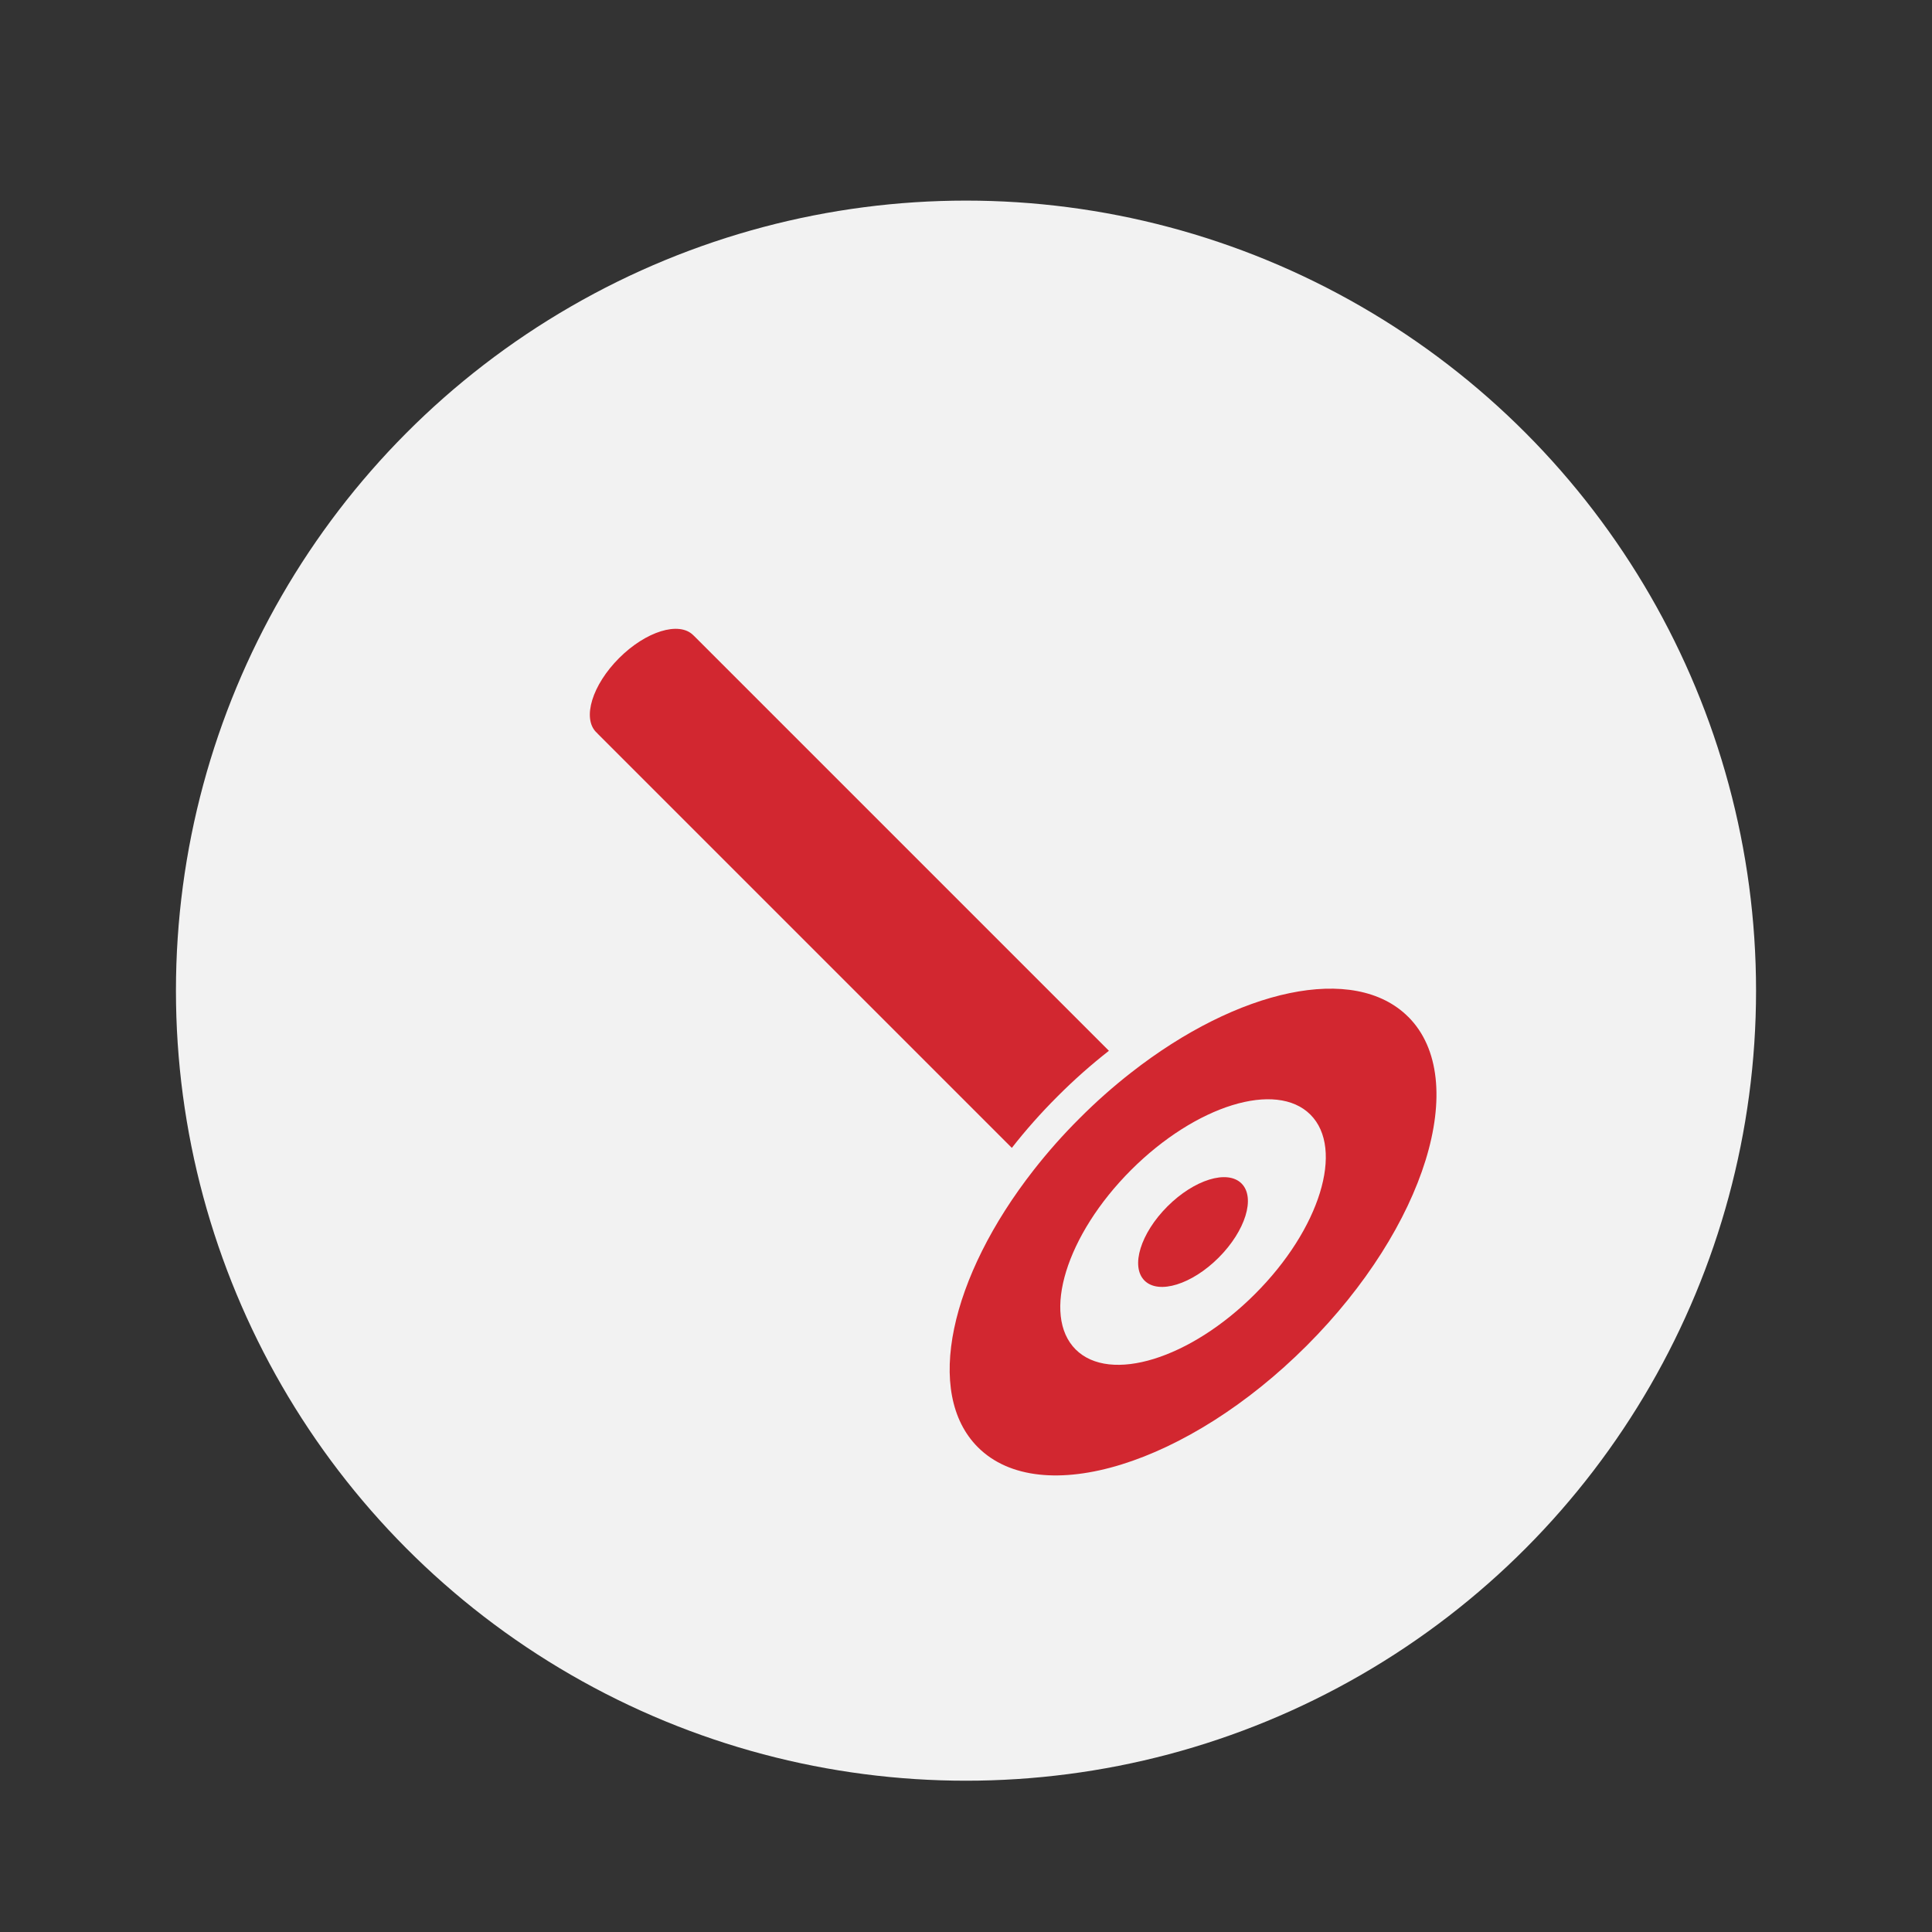 <?xml version="1.0" encoding="UTF-8"?> <svg xmlns="http://www.w3.org/2000/svg" id="Layer_1" data-name="Layer 1" viewBox="0 0 720 720"><rect x="0" y="0" width="720" height="720" fill="#333333" stroke="none"/><defs><style> .cls-1 { fill: #f2f2f2; } .cls-1, .cls-2 { stroke-width: 0px; } .cls-2 { fill: #d22730; } </style></defs><circle class="cls-1" cx="360" cy="369.19" r="294.43"></circle><path class="cls-2" d="m524.81,378.96c-20.1-20.1-63.46-10.42-103.36,20.84-6.54,5.11-12.97,10.78-19.17,17.01-6.24,6.21-11.9,12.64-17.01,19.17-31.26,39.91-40.95,83.26-20.84,103.36,23.39,23.39,78.25,6.43,122.54-37.85,44.28-44.28,61.24-99.15,37.85-122.54Zm-57.11,103.28c-24.15,24.18-54.07,33.42-66.85,20.65-12.74-12.75-3.5-42.67,20.65-66.85,24.18-24.15,54.1-33.4,66.85-20.65,12.77,12.77,3.53,42.7-20.65,66.85Z"></path><path class="cls-2" d="m435.06,449.6c-9.99,9.99-13.81,22.36-8.54,27.63,5.27,5.27,17.64,1.45,27.63-8.54s13.81-22.36,8.54-27.63c-5.27-5.27-17.64-1.45-27.63,8.54Z"></path><path class="cls-2" d="m258.35,236.71c-5.27-5.27-17.64-1.45-27.63,8.54-9.99,9.99-13.81,22.36-8.53,27.63.12.12.26.21.39.32l-.04.04,154.54,154.54c5.12-6.54,10.78-12.96,17.01-19.17,6.21-6.24,12.64-11.9,19.17-17.01l-154.54-154.54"></path></svg> 